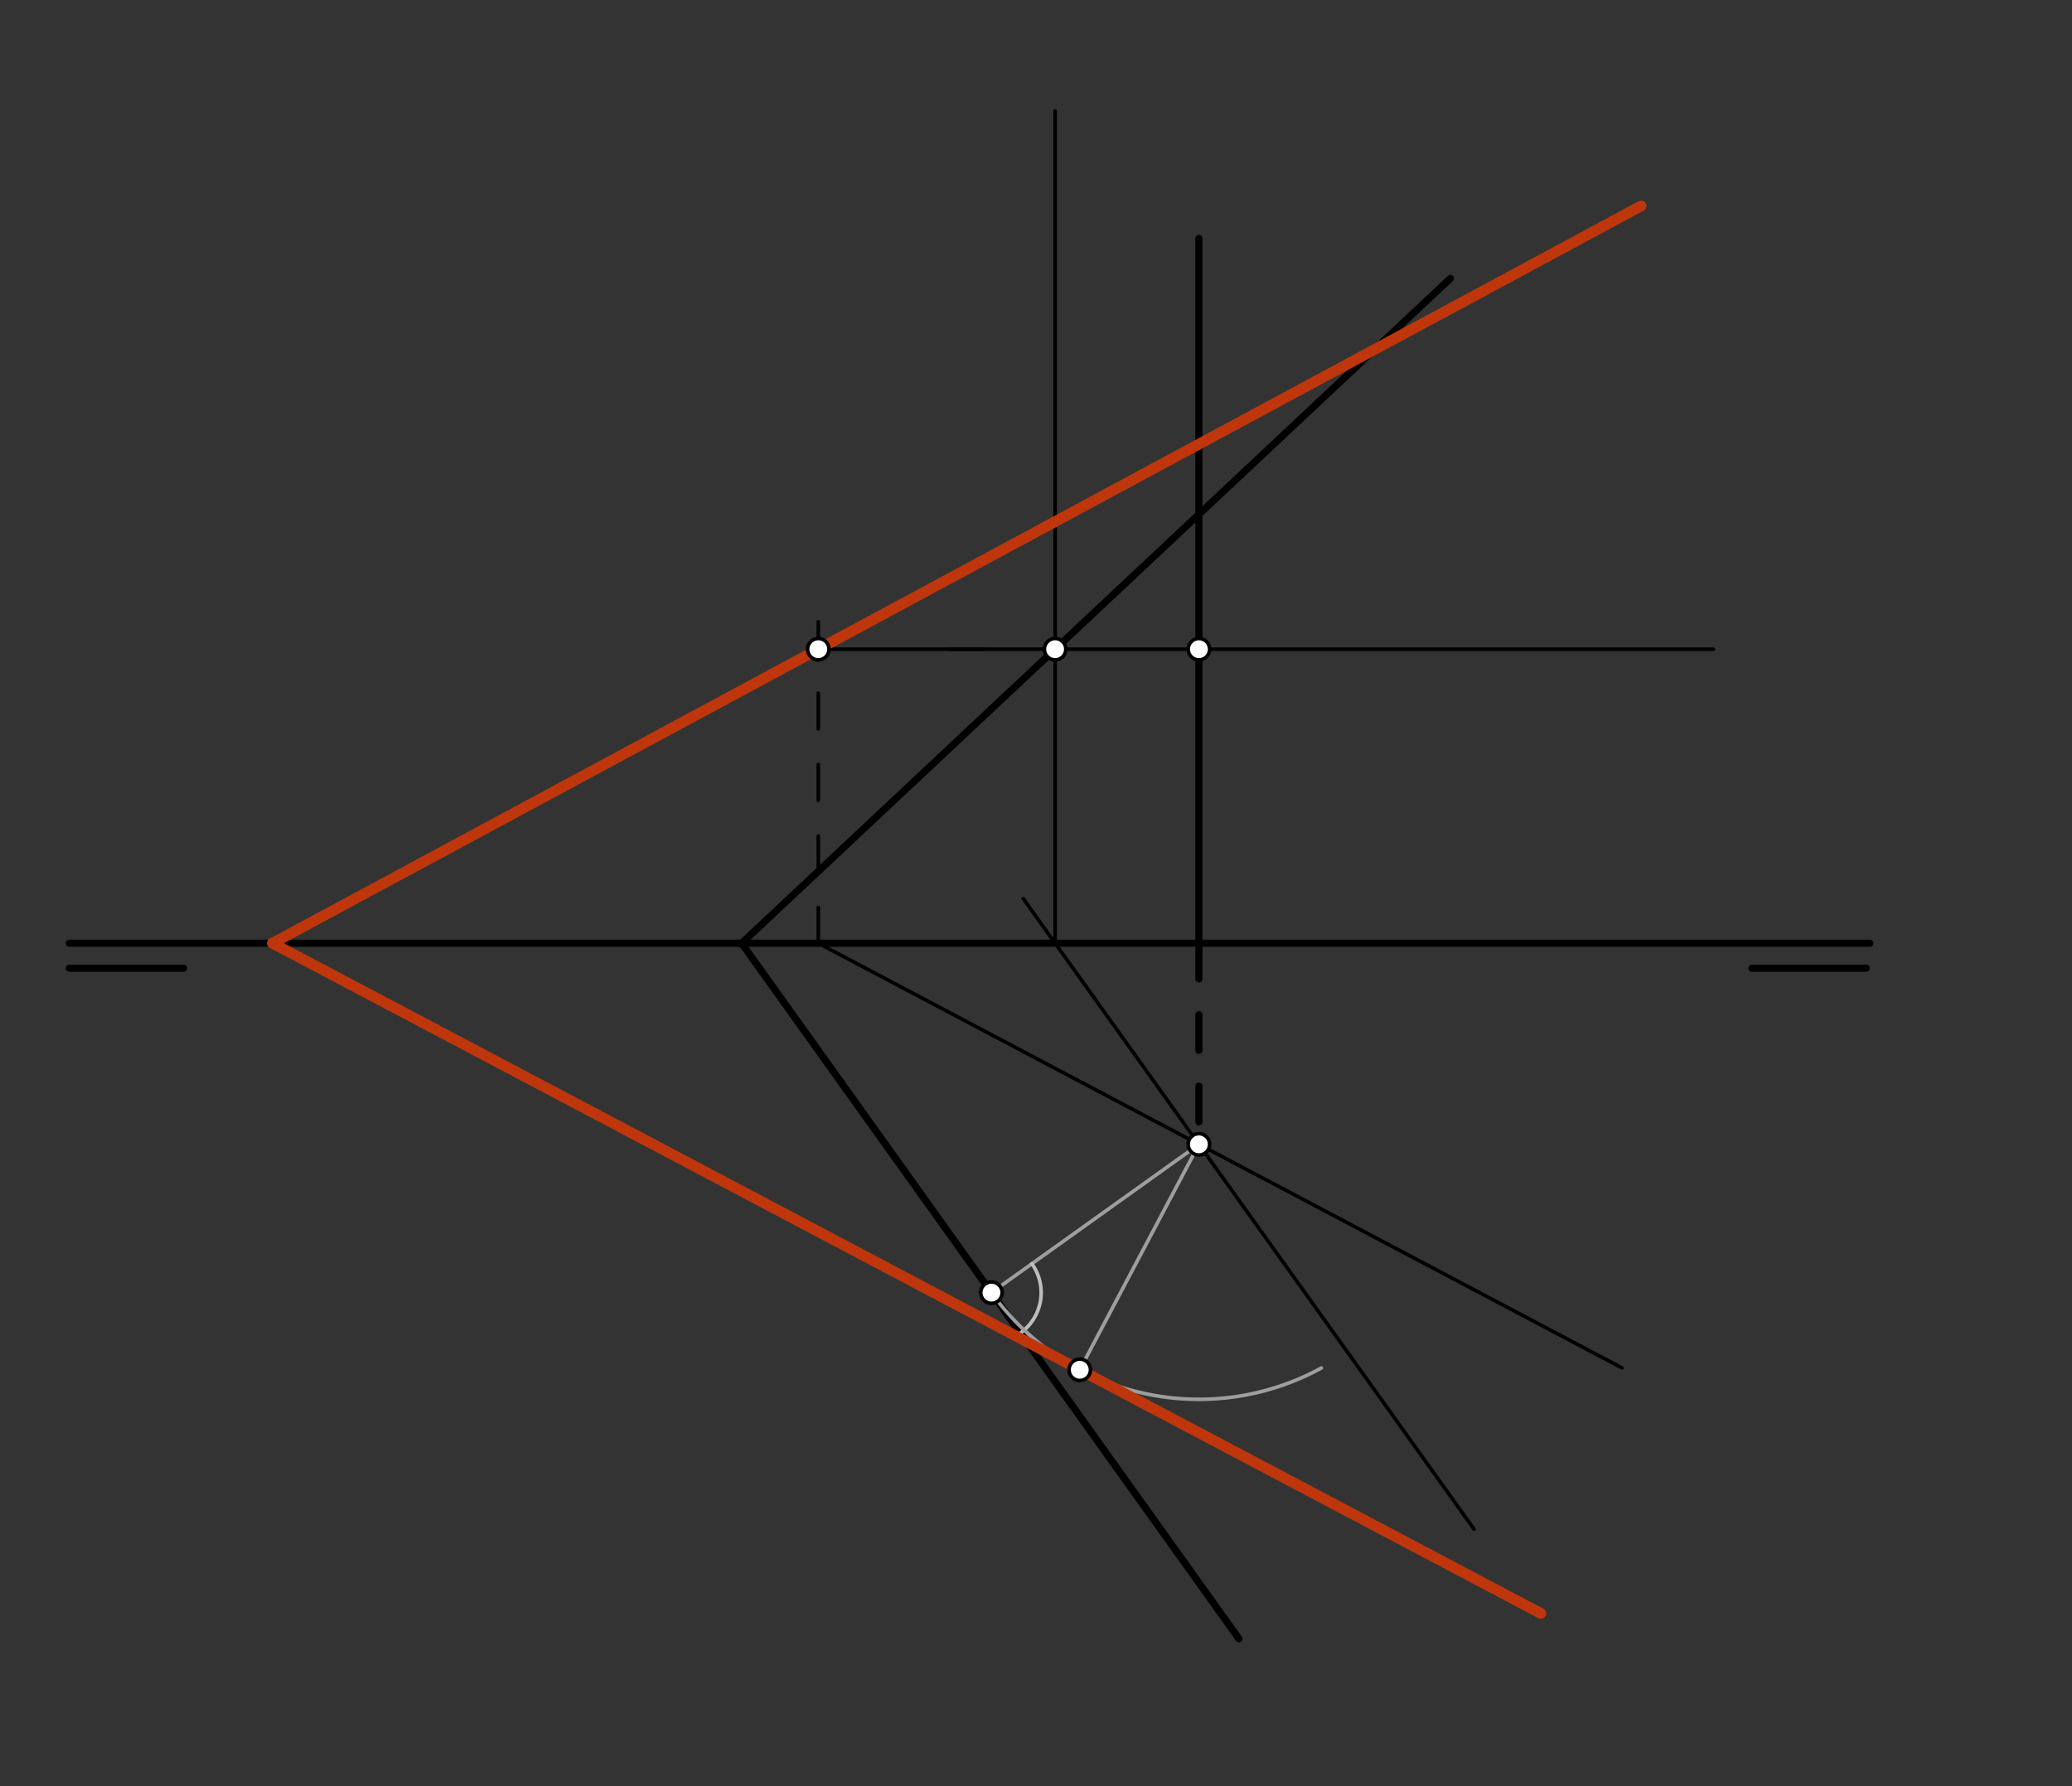 <svg xmlns="http://www.w3.org/2000/svg" class="svg--816" height="100%" preserveAspectRatio="xMidYMid meet" viewBox="0 0 580 500" width="100%"><rect x="0" y="0" width="580" height="500" fill="#333333" stroke="none"/><defs><marker id="marker-arrow" markerHeight="16" markerUnits="userSpaceOnUse" markerWidth="24" orient="auto-start-reverse" refX="24" refY="4" viewBox="0 0 24 8"><path d="M 0 0 L 24 4 L 0 8 z" stroke="inherit"></path></marker></defs><g class="aux-layer--949"></g><g class="main-layer--75a"><g class="element--733"><line stroke="#000000" stroke-dasharray="none" stroke-linecap="round" stroke-width="2" x1="19.4" x2="51.4" y1="271.037" y2="271.037"></line></g><g class="element--733"><line stroke="#000000" stroke-dasharray="none" stroke-linecap="round" stroke-width="2" x1="19.4" x2="523.4" y1="264.037" y2="264.037"></line></g><g class="element--733"><line stroke="#000000" stroke-dasharray="none" stroke-linecap="round" stroke-width="2" x1="490.4" x2="522.4" y1="271.037" y2="271.037"></line></g><g class="element--733"><line stroke="#000000" stroke-dasharray="none" stroke-linecap="round" stroke-width="2" x1="406" x2="207.308" y1="77.938" y2="264.311"></line></g><g class="element--733"><line stroke="#000000" stroke-dasharray="none" stroke-linecap="round" stroke-width="2" x1="207.6" x2="346.8" y1="264.037" y2="458.738"></line></g><g class="element--733"><line stroke="#000000" stroke-dasharray="none" stroke-linecap="round" stroke-width="2" x1="335.6" x2="335.6" y1="66.738" y2="264.037"></line></g><g class="element--733"><line stroke="#000000" stroke-dasharray="10" stroke-linecap="round" stroke-width="2" x1="335.6" x2="335.6" y1="264.037" y2="320.338"></line></g><g class="element--733"><line stroke="#000000" stroke-dasharray="none" stroke-linecap="round" stroke-width="1" x1="412.621" x2="286.437" y1="428.067" y2="251.573"></line></g><g class="element--733"><line stroke="#000000" stroke-dasharray="none" stroke-linecap="round" stroke-width="1" x1="295.349" x2="295.349" y1="264.037" y2="31.037"></line></g><g class="element--733"><line stroke="#000000" stroke-dasharray="none" stroke-linecap="round" stroke-width="1" x1="265.6" x2="479.6" y1="181.729" y2="181.729"></line></g><g class="element--733"><line stroke="#9E9E9E" stroke-dasharray="none" stroke-linecap="round" stroke-width="1" x1="335.6" x2="277.533" y1="320.338" y2="361.853"></line></g><g class="element--733"><path d="M 288.847 353.763 A 13.909 13.909 0 0 1 285.622 373.167" fill="none" stroke="#BDBDBD" stroke-dasharray="none" stroke-linecap="round" stroke-width="1"></path></g><g class="element--733"><line stroke="#9E9E9E" stroke-dasharray="none" stroke-linecap="round" stroke-width="1" x1="335.6" x2="301.48" y1="320.338" y2="384.906"></line></g><g class="element--733"><path d="M 277.533 361.853 A 71.382 71.382 0 0 0 369.886 382.946" fill="none" stroke="#9E9E9E" stroke-dasharray="none" stroke-linecap="round" stroke-width="1"></path></g><g class="element--733"><line stroke="#BF360C" stroke-dasharray="none" stroke-linecap="round" stroke-width="3" x1="431.313" x2="76.277" y1="451.651" y2="264.037"></line></g><g class="element--733"><line stroke="#000000" stroke-dasharray="none" stroke-linecap="round" stroke-width="1" x1="454.013" x2="228.697" y1="382.911" y2="263.847"></line></g><g class="element--733"><line stroke="#000000" stroke-dasharray="10" stroke-linecap="round" stroke-width="1" x1="229.059" x2="229.059" y1="264.037" y2="170.738"></line></g><g class="element--733"><line stroke="#000000" stroke-dasharray="none" stroke-linecap="round" stroke-width="1" x1="275.6" x2="229.059" y1="181.729" y2="181.729"></line></g><g class="element--733"><line stroke="#BF360C" stroke-dasharray="none" stroke-linecap="round" stroke-width="3" x1="76.277" x2="459.373" y1="264.037" y2="57.652"></line></g><g class="element--733"><circle cx="335.6" cy="320.338" r="3" stroke="#000000" stroke-width="1" fill="#ffffff"></circle>}</g><g class="element--733"><circle cx="295.349" cy="181.729" r="3" stroke="#000000" stroke-width="1" fill="#ffffff"></circle>}</g><g class="element--733"><circle cx="335.6" cy="181.729" r="3" stroke="#000000" stroke-width="1" fill="#ffffff"></circle>}</g><g class="element--733"><circle cx="277.533" cy="361.853" r="3" stroke="#000000" stroke-width="1" fill="#ffffff"></circle>}</g><g class="element--733"><circle cx="302.25" cy="383.449" r="3" stroke="#000000" stroke-width="1" fill="#ffffff"></circle>}</g><g class="element--733"><circle cx="229.059" cy="181.729" r="3" stroke="#000000" stroke-width="1" fill="#ffffff"></circle>}</g></g><g class="snaps-layer--ac6"></g><g class="temp-layer--52d"></g></svg>